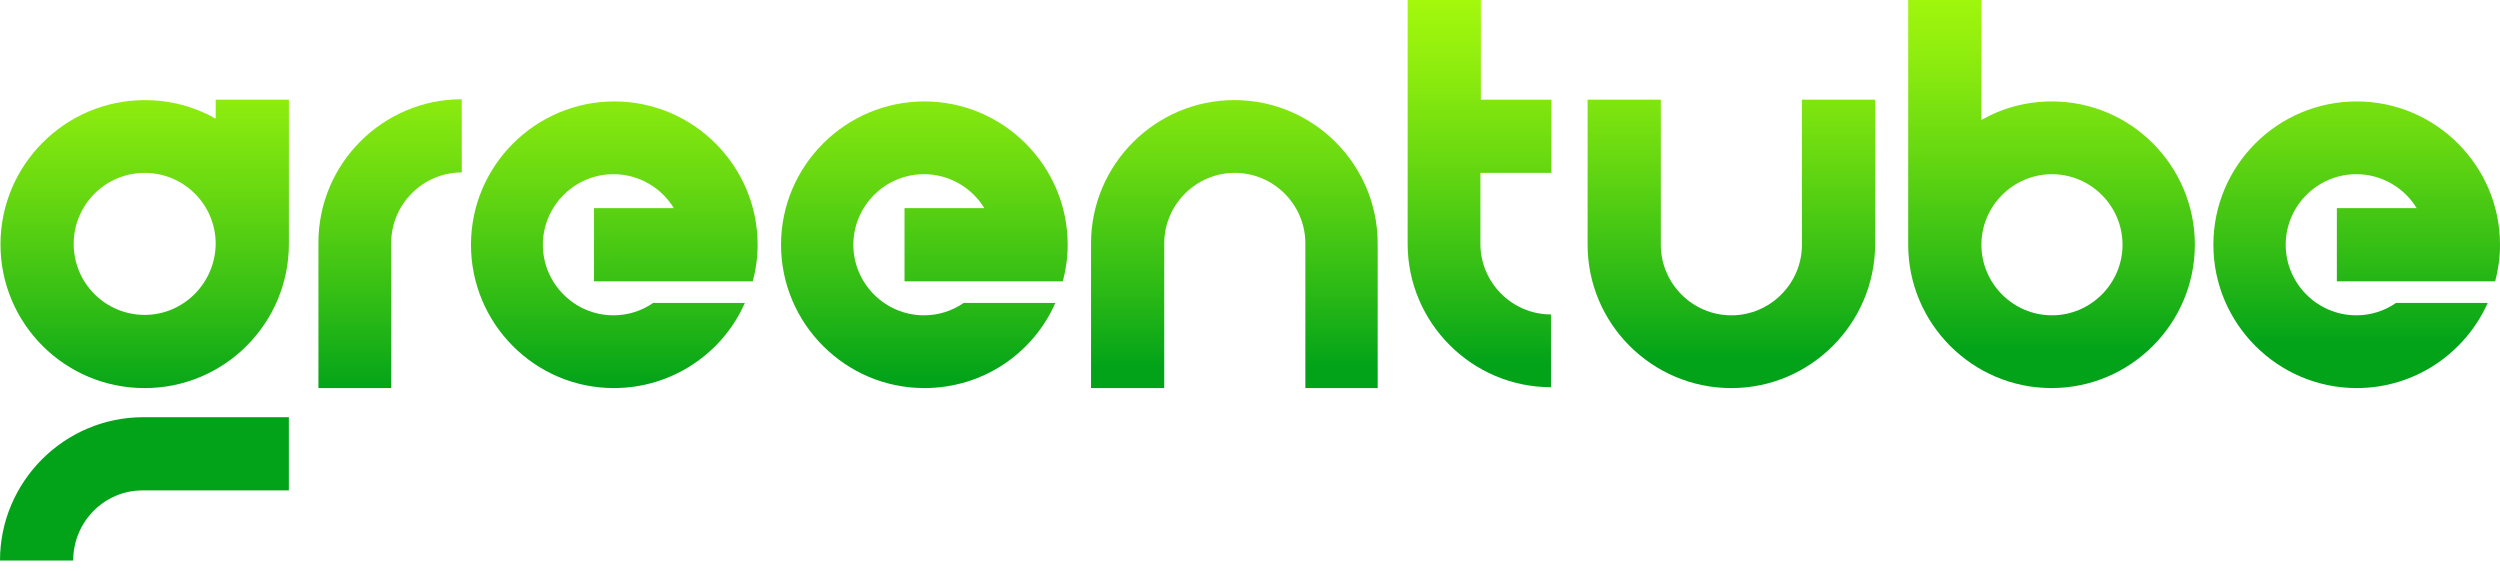 <svg width="140" height="32" viewBox="0 0 140 32" fill="none" xmlns="http://www.w3.org/2000/svg">
<g clip-path="url(#clip0_8422_27693)">
<path d="M8.103 17.634C5.905 17.634 4.127 15.855 4.127 13.658C4.127 11.46 5.905 9.682 8.103 9.682C10.301 9.682 12.079 11.46 12.079 13.658C12.054 15.855 10.276 17.634 8.103 17.634ZM16.178 5.582H12.079V6.644C10.893 5.977 9.56 5.607 8.103 5.607C3.658 5.607 0.027 9.237 0.027 13.682C0.027 18.128 3.633 21.733 8.103 21.733C12.573 21.733 16.178 18.103 16.178 13.658C16.178 13.633 16.178 13.633 16.178 13.608V5.582Z" fill="url(#paint0_linear_8422_27693)"/>
<path d="M4.099 31.389H0C0 26.969 3.606 23.363 8.026 23.363H16.176V27.463H8.026C5.853 27.438 4.099 29.216 4.099 31.389Z" fill="url(#paint1_linear_8422_27693)"/>
<path d="M21.931 21.732H17.832V13.583C17.832 9.162 21.438 5.557 25.858 5.557V9.656C23.685 9.656 21.907 11.434 21.907 13.607V21.732H21.931Z" fill="url(#paint2_linear_8422_27693)"/>
<path d="M96.957 21.733C92.512 21.733 88.906 18.128 88.906 13.707V5.582H93.006V13.707C93.006 15.88 94.784 17.658 96.957 17.658C99.13 17.658 100.908 15.88 100.908 13.707V5.582H105.008V13.707C104.983 18.128 101.378 21.733 96.957 21.733Z" fill="url(#paint3_linear_8422_27693)"/>
<path d="M77.175 21.732H73.1V13.632C73.1 11.458 71.322 9.68 69.148 9.68C66.975 9.68 65.197 11.458 65.197 13.632V21.732H61.098V13.632C61.098 9.211 64.703 5.605 69.124 5.605C73.544 5.605 77.15 9.211 77.15 13.632V21.732H77.175Z" fill="url(#paint4_linear_8422_27693)"/>
<path d="M114.91 17.657C112.737 17.657 110.959 15.879 110.959 13.706C110.959 11.533 112.737 9.755 114.91 9.755C117.083 9.755 118.861 11.533 118.861 13.706C118.861 15.879 117.083 17.657 114.91 17.657ZM114.91 5.68C113.478 5.68 112.12 6.05 110.959 6.717V0H106.859V13.706C106.859 18.127 110.465 21.732 114.885 21.732C119.306 21.732 122.912 18.127 122.912 13.706C122.912 9.286 119.331 5.68 114.91 5.68Z" fill="url(#paint5_linear_8422_27693)"/>
<path d="M86.879 9.681V5.581H82.928V0H78.828V13.657C78.828 18.077 82.434 21.683 86.854 21.683V17.608C84.681 17.608 82.903 15.83 82.903 13.657V9.681H86.879Z" fill="url(#paint6_linear_8422_27693)"/>
<path d="M42.156 15.755C42.328 15.114 42.427 14.422 42.427 13.706C42.427 9.285 38.822 5.68 34.401 5.68C29.981 5.68 26.375 9.285 26.375 13.706C26.375 18.126 29.956 21.732 34.376 21.732C37.636 21.732 40.476 19.781 41.711 16.966H36.574C35.932 17.41 35.167 17.657 34.352 17.657C32.178 17.657 30.4 15.879 30.4 13.706C30.4 11.533 32.178 9.754 34.352 9.754C35.784 9.754 37.044 10.52 37.735 11.656H33.265V15.755H42.156Z" fill="url(#paint7_linear_8422_27693)"/>
<path d="M50.653 15.755V11.656H55.123C54.431 10.52 53.172 9.754 51.74 9.754C49.566 9.754 47.788 11.533 47.788 13.706C47.788 15.879 49.566 17.657 51.74 17.657C52.555 17.657 53.32 17.41 53.962 16.966H59.099C57.864 19.781 55.049 21.732 51.764 21.732C47.344 21.732 43.738 18.126 43.738 13.706C43.738 9.285 47.344 5.68 51.764 5.68C56.185 5.68 59.791 9.285 59.791 13.706C59.791 14.422 59.692 15.089 59.519 15.755H50.653Z" fill="url(#paint8_linear_8422_27693)"/>
<path d="M135.334 15.755H130.864V11.656H135.334C134.642 10.52 133.383 9.754 131.951 9.754C129.777 9.754 127.999 11.533 127.999 13.706C127.999 15.879 129.777 17.657 131.951 17.657C132.766 17.657 133.531 17.41 134.173 16.966H139.31C138.05 19.781 135.235 21.732 131.975 21.732C127.555 21.732 123.949 18.126 123.949 13.706C123.949 9.285 127.53 5.68 131.975 5.68C136.396 5.68 140.001 9.285 140.001 13.706C140.001 14.422 139.903 15.089 139.73 15.755H135.334Z" fill="url(#paint9_linear_8422_27693)"/>
</g>
<defs>
<linearGradient id="paint0_linear_8422_27693" x1="8.099" y1="-1.568" x2="8.099" y2="22.223" gradientUnits="userSpaceOnUse">
<stop offset="7.00827e-07" stop-color="#B0FF0B"/>
<stop offset="0.112" stop-color="#A7FA0C"/>
<stop offset="0.296" stop-color="#8FED0E"/>
<stop offset="0.527" stop-color="#67D811"/>
<stop offset="0.795" stop-color="#30BC15"/>
<stop offset="1" stop-color="#02A319"/>
</linearGradient>
<linearGradient id="paint1_linear_8422_27693" x1="8.088" y1="-1.854" x2="8.088" y2="22.217" gradientUnits="userSpaceOnUse">
<stop offset="7.00827e-07" stop-color="#B0FF0B"/>
<stop offset="0.112" stop-color="#A7FA0C"/>
<stop offset="0.296" stop-color="#8FED0E"/>
<stop offset="0.527" stop-color="#67D811"/>
<stop offset="0.795" stop-color="#30BC15"/>
<stop offset="1" stop-color="#02A319"/>
</linearGradient>
<linearGradient id="paint2_linear_8422_27693" x1="21.847" y1="-2.036" x2="21.847" y2="21.897" gradientUnits="userSpaceOnUse">
<stop offset="7.00827e-07" stop-color="#B0FF0B"/>
<stop offset="0.112" stop-color="#A7FA0C"/>
<stop offset="0.296" stop-color="#8FED0E"/>
<stop offset="0.527" stop-color="#67D811"/>
<stop offset="0.795" stop-color="#30BC15"/>
<stop offset="1" stop-color="#02A319"/>
</linearGradient>
<linearGradient id="paint3_linear_8422_27693" x1="96.953" y1="-3.388" x2="96.953" y2="20.127" gradientUnits="userSpaceOnUse">
<stop offset="7.00827e-07" stop-color="#B0FF0B"/>
<stop offset="0.112" stop-color="#A7FA0C"/>
<stop offset="0.296" stop-color="#8FED0E"/>
<stop offset="0.527" stop-color="#67D811"/>
<stop offset="0.795" stop-color="#30BC15"/>
<stop offset="1" stop-color="#02A319"/>
</linearGradient>
<linearGradient id="paint4_linear_8422_27693" x1="69.144" y1="-2.922" x2="69.144" y2="20.593" gradientUnits="userSpaceOnUse">
<stop offset="7.00827e-07" stop-color="#B0FF0B"/>
<stop offset="0.112" stop-color="#A7FA0C"/>
<stop offset="0.296" stop-color="#8FED0E"/>
<stop offset="0.527" stop-color="#67D811"/>
<stop offset="0.795" stop-color="#30BC15"/>
<stop offset="1" stop-color="#02A319"/>
</linearGradient>
<linearGradient id="paint5_linear_8422_27693" x1="114.91" y1="-3.889" x2="114.91" y2="19.698" gradientUnits="userSpaceOnUse">
<stop offset="7.00827e-07" stop-color="#B0FF0B"/>
<stop offset="0.112" stop-color="#A7FA0C"/>
<stop offset="0.296" stop-color="#8FED0E"/>
<stop offset="0.527" stop-color="#67D811"/>
<stop offset="0.795" stop-color="#30BC15"/>
<stop offset="1" stop-color="#02A319"/>
</linearGradient>
<linearGradient id="paint6_linear_8422_27693" x1="82.851" y1="-3.228" x2="82.851" y2="20.361" gradientUnits="userSpaceOnUse">
<stop offset="7.00827e-07" stop-color="#B0FF0B"/>
<stop offset="0.112" stop-color="#A7FA0C"/>
<stop offset="0.296" stop-color="#8FED0E"/>
<stop offset="0.527" stop-color="#67D811"/>
<stop offset="0.795" stop-color="#30BC15"/>
<stop offset="1" stop-color="#02A319"/>
</linearGradient>
<linearGradient id="paint7_linear_8422_27693" x1="34.383" y1="-2.193" x2="34.383" y2="21.596" gradientUnits="userSpaceOnUse">
<stop offset="7.00827e-07" stop-color="#B0FF0B"/>
<stop offset="0.112" stop-color="#A7FA0C"/>
<stop offset="0.296" stop-color="#8FED0E"/>
<stop offset="0.527" stop-color="#67D811"/>
<stop offset="0.795" stop-color="#30BC15"/>
<stop offset="1" stop-color="#02A319"/>
</linearGradient>
<linearGradient id="paint8_linear_8422_27693" x1="51.765" y1="-2.607" x2="51.765" y2="21.183" gradientUnits="userSpaceOnUse">
<stop offset="7.00827e-07" stop-color="#B0FF0B"/>
<stop offset="0.112" stop-color="#A7FA0C"/>
<stop offset="0.296" stop-color="#8FED0E"/>
<stop offset="0.527" stop-color="#67D811"/>
<stop offset="0.795" stop-color="#30BC15"/>
<stop offset="1" stop-color="#02A319"/>
</linearGradient>
<linearGradient id="paint9_linear_8422_27693" x1="131.972" y1="-4.516" x2="131.972" y2="19.274" gradientUnits="userSpaceOnUse">
<stop offset="7.00827e-07" stop-color="#B0FF0B"/>
<stop offset="0.112" stop-color="#A7FA0C"/>
<stop offset="0.296" stop-color="#8FED0E"/>
<stop offset="0.527" stop-color="#67D811"/>
<stop offset="0.795" stop-color="#30BC15"/>
<stop offset="1" stop-color="#02A319"/>
</linearGradient>
<clipPath id="clip0_8422_27693">
<rect width="140" height="31.388" fill="white"/>
</clipPath>
</defs>
</svg>
